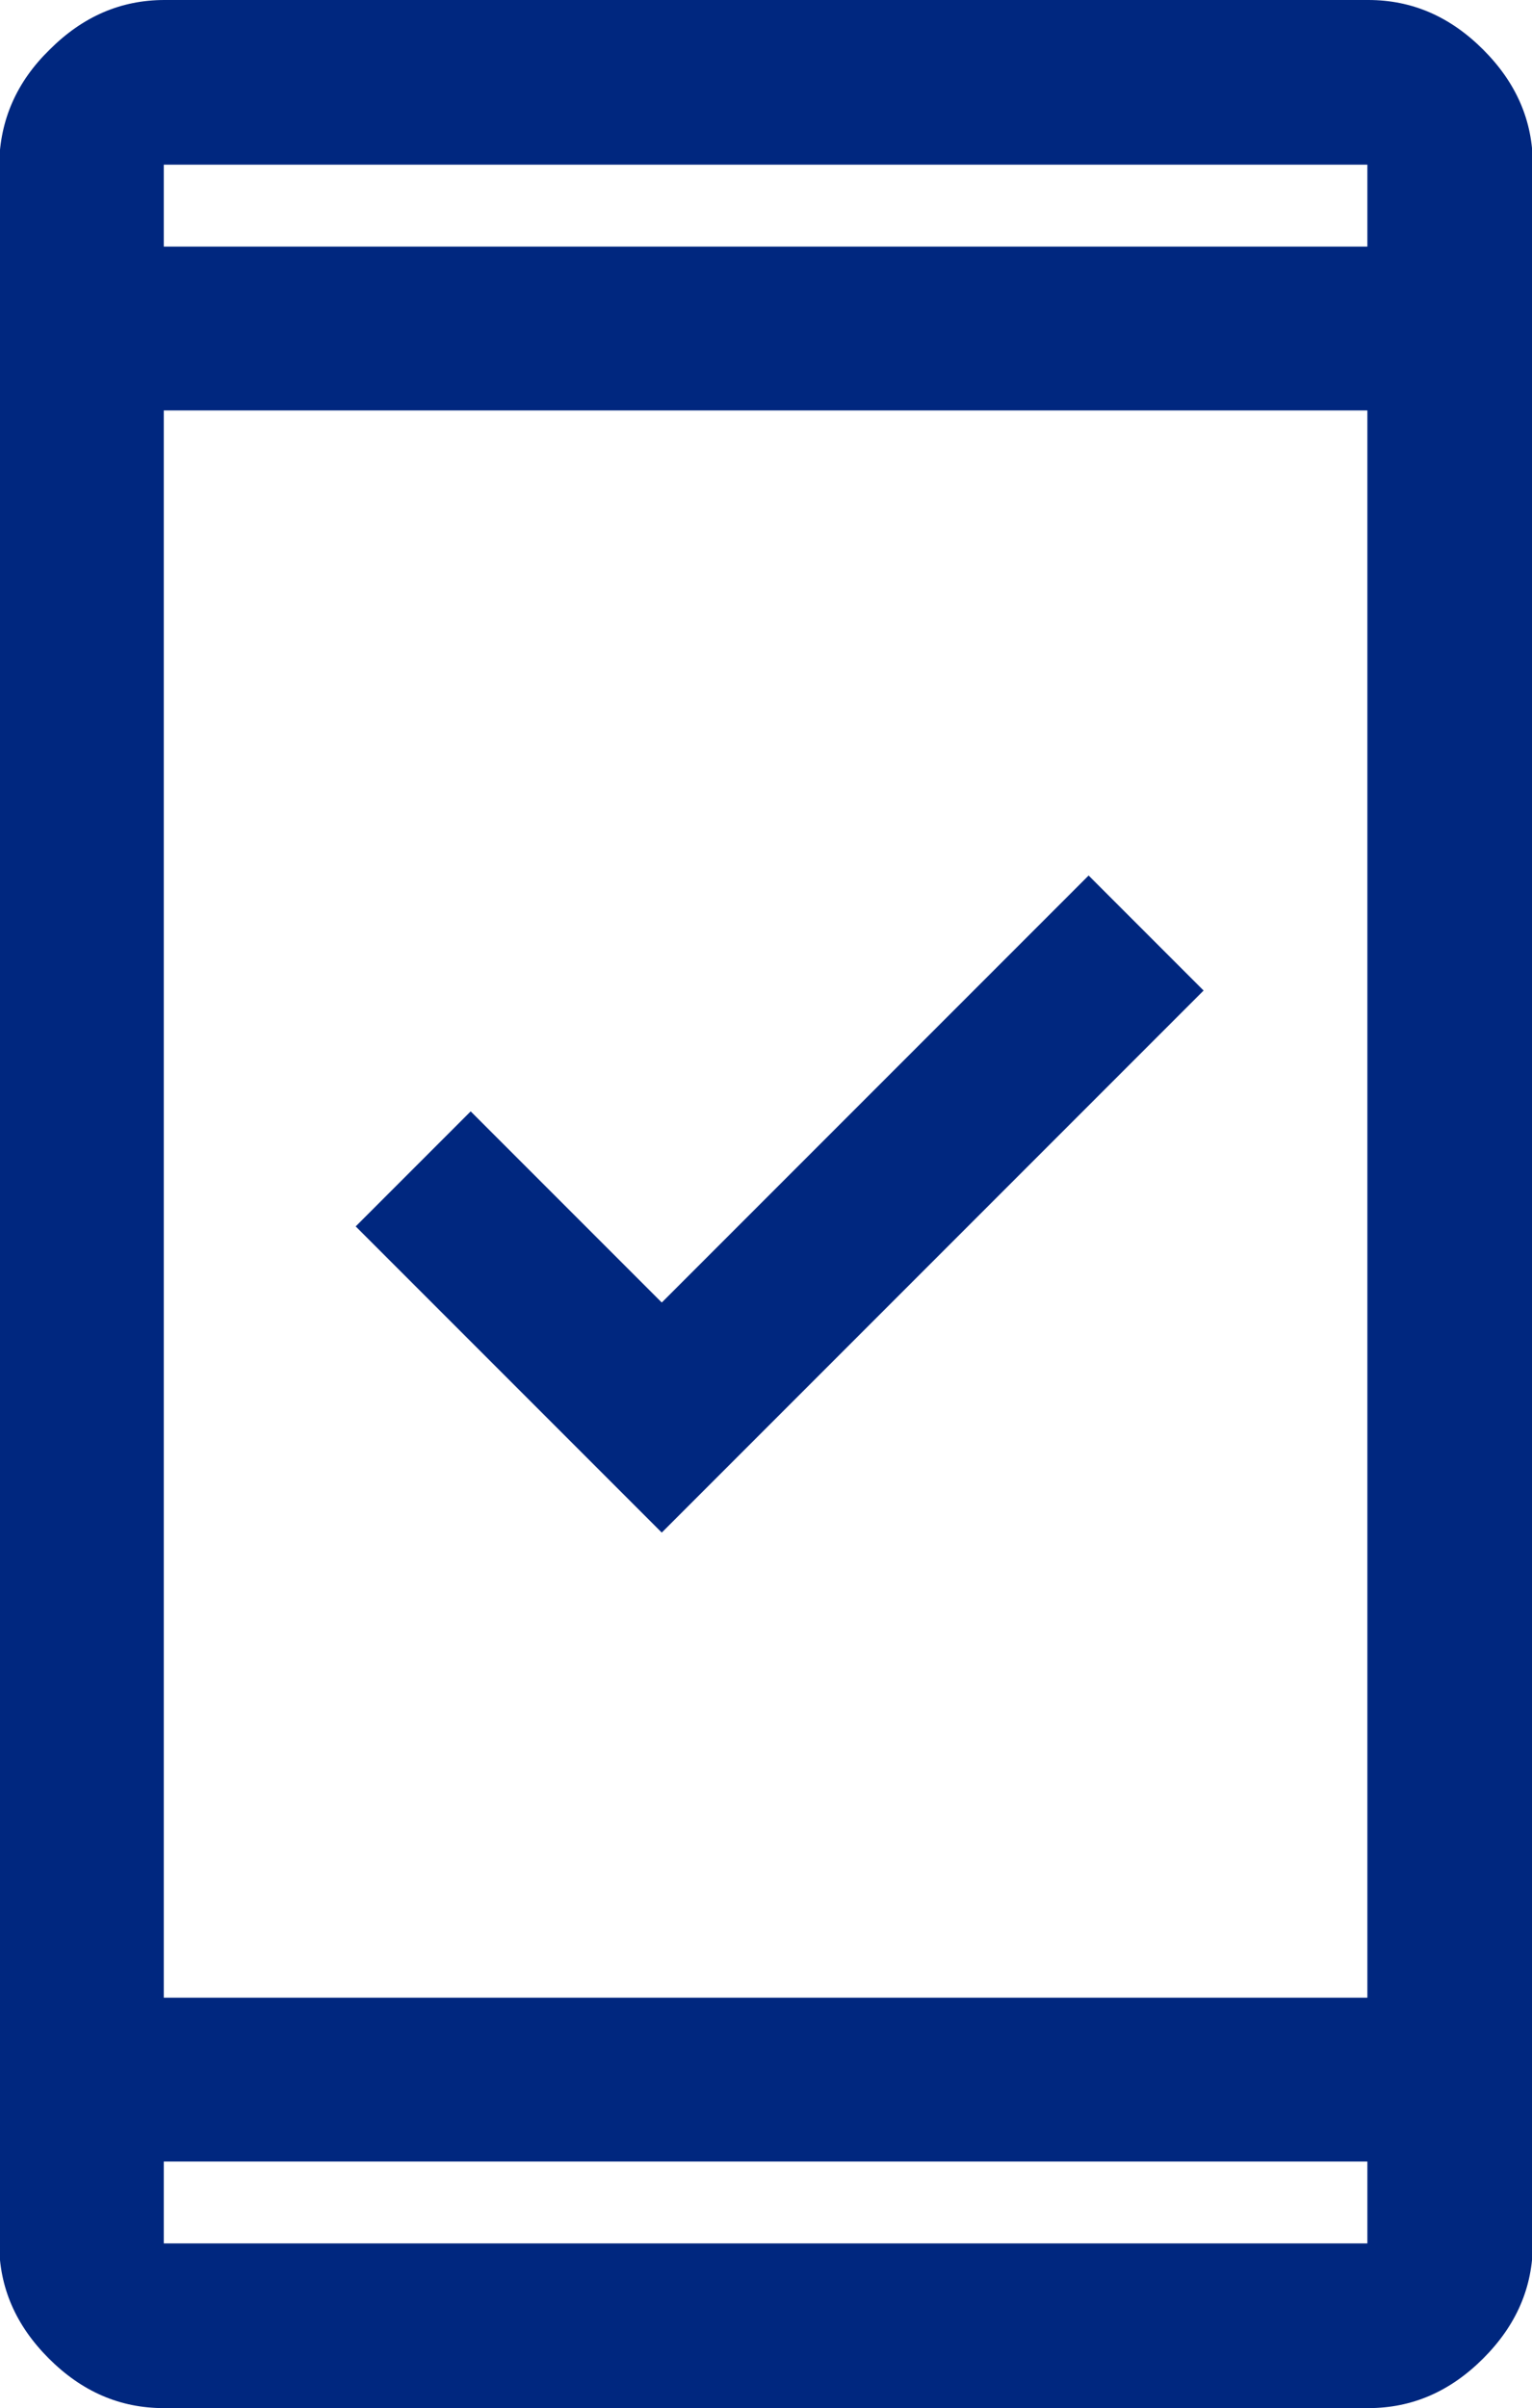 <?xml version="1.0" encoding="UTF-8"?><svg id="Layer_2" xmlns="http://www.w3.org/2000/svg" viewBox="0 0 18.52 29.1"><defs><style>.cls-1{fill:#00277f;}</style></defs><g id="Kiteworks"><path class="cls-1" d="M8,18.52l-3.7-3.7,1.39-1.39,2.31,2.31,5.16-5.16,1.39,1.39-6.55,6.55ZM1.98,29.1c-.53,0-.99-.2-1.39-.6-.4-.4-.6-.86-.6-1.39V1.98C0,1.45,.2,.99,.6,.6c.4-.4,.86-.6,1.39-.6h14.55c.53,0,.99,.2,1.39,.6,.4,.4,.6,.86,.6,1.39V27.11c0,.53-.2,.99-.6,1.39-.4,.4-.86,.6-1.39,.6H1.98Zm0-2.98v.99h14.55v-.99H1.98Zm0-1.98h14.55V4.96H1.98V24.14ZM1.98,2.98h14.55v-.99H1.98v.99Zm0,0v0Zm0,23.15v0Z"/></g></svg>